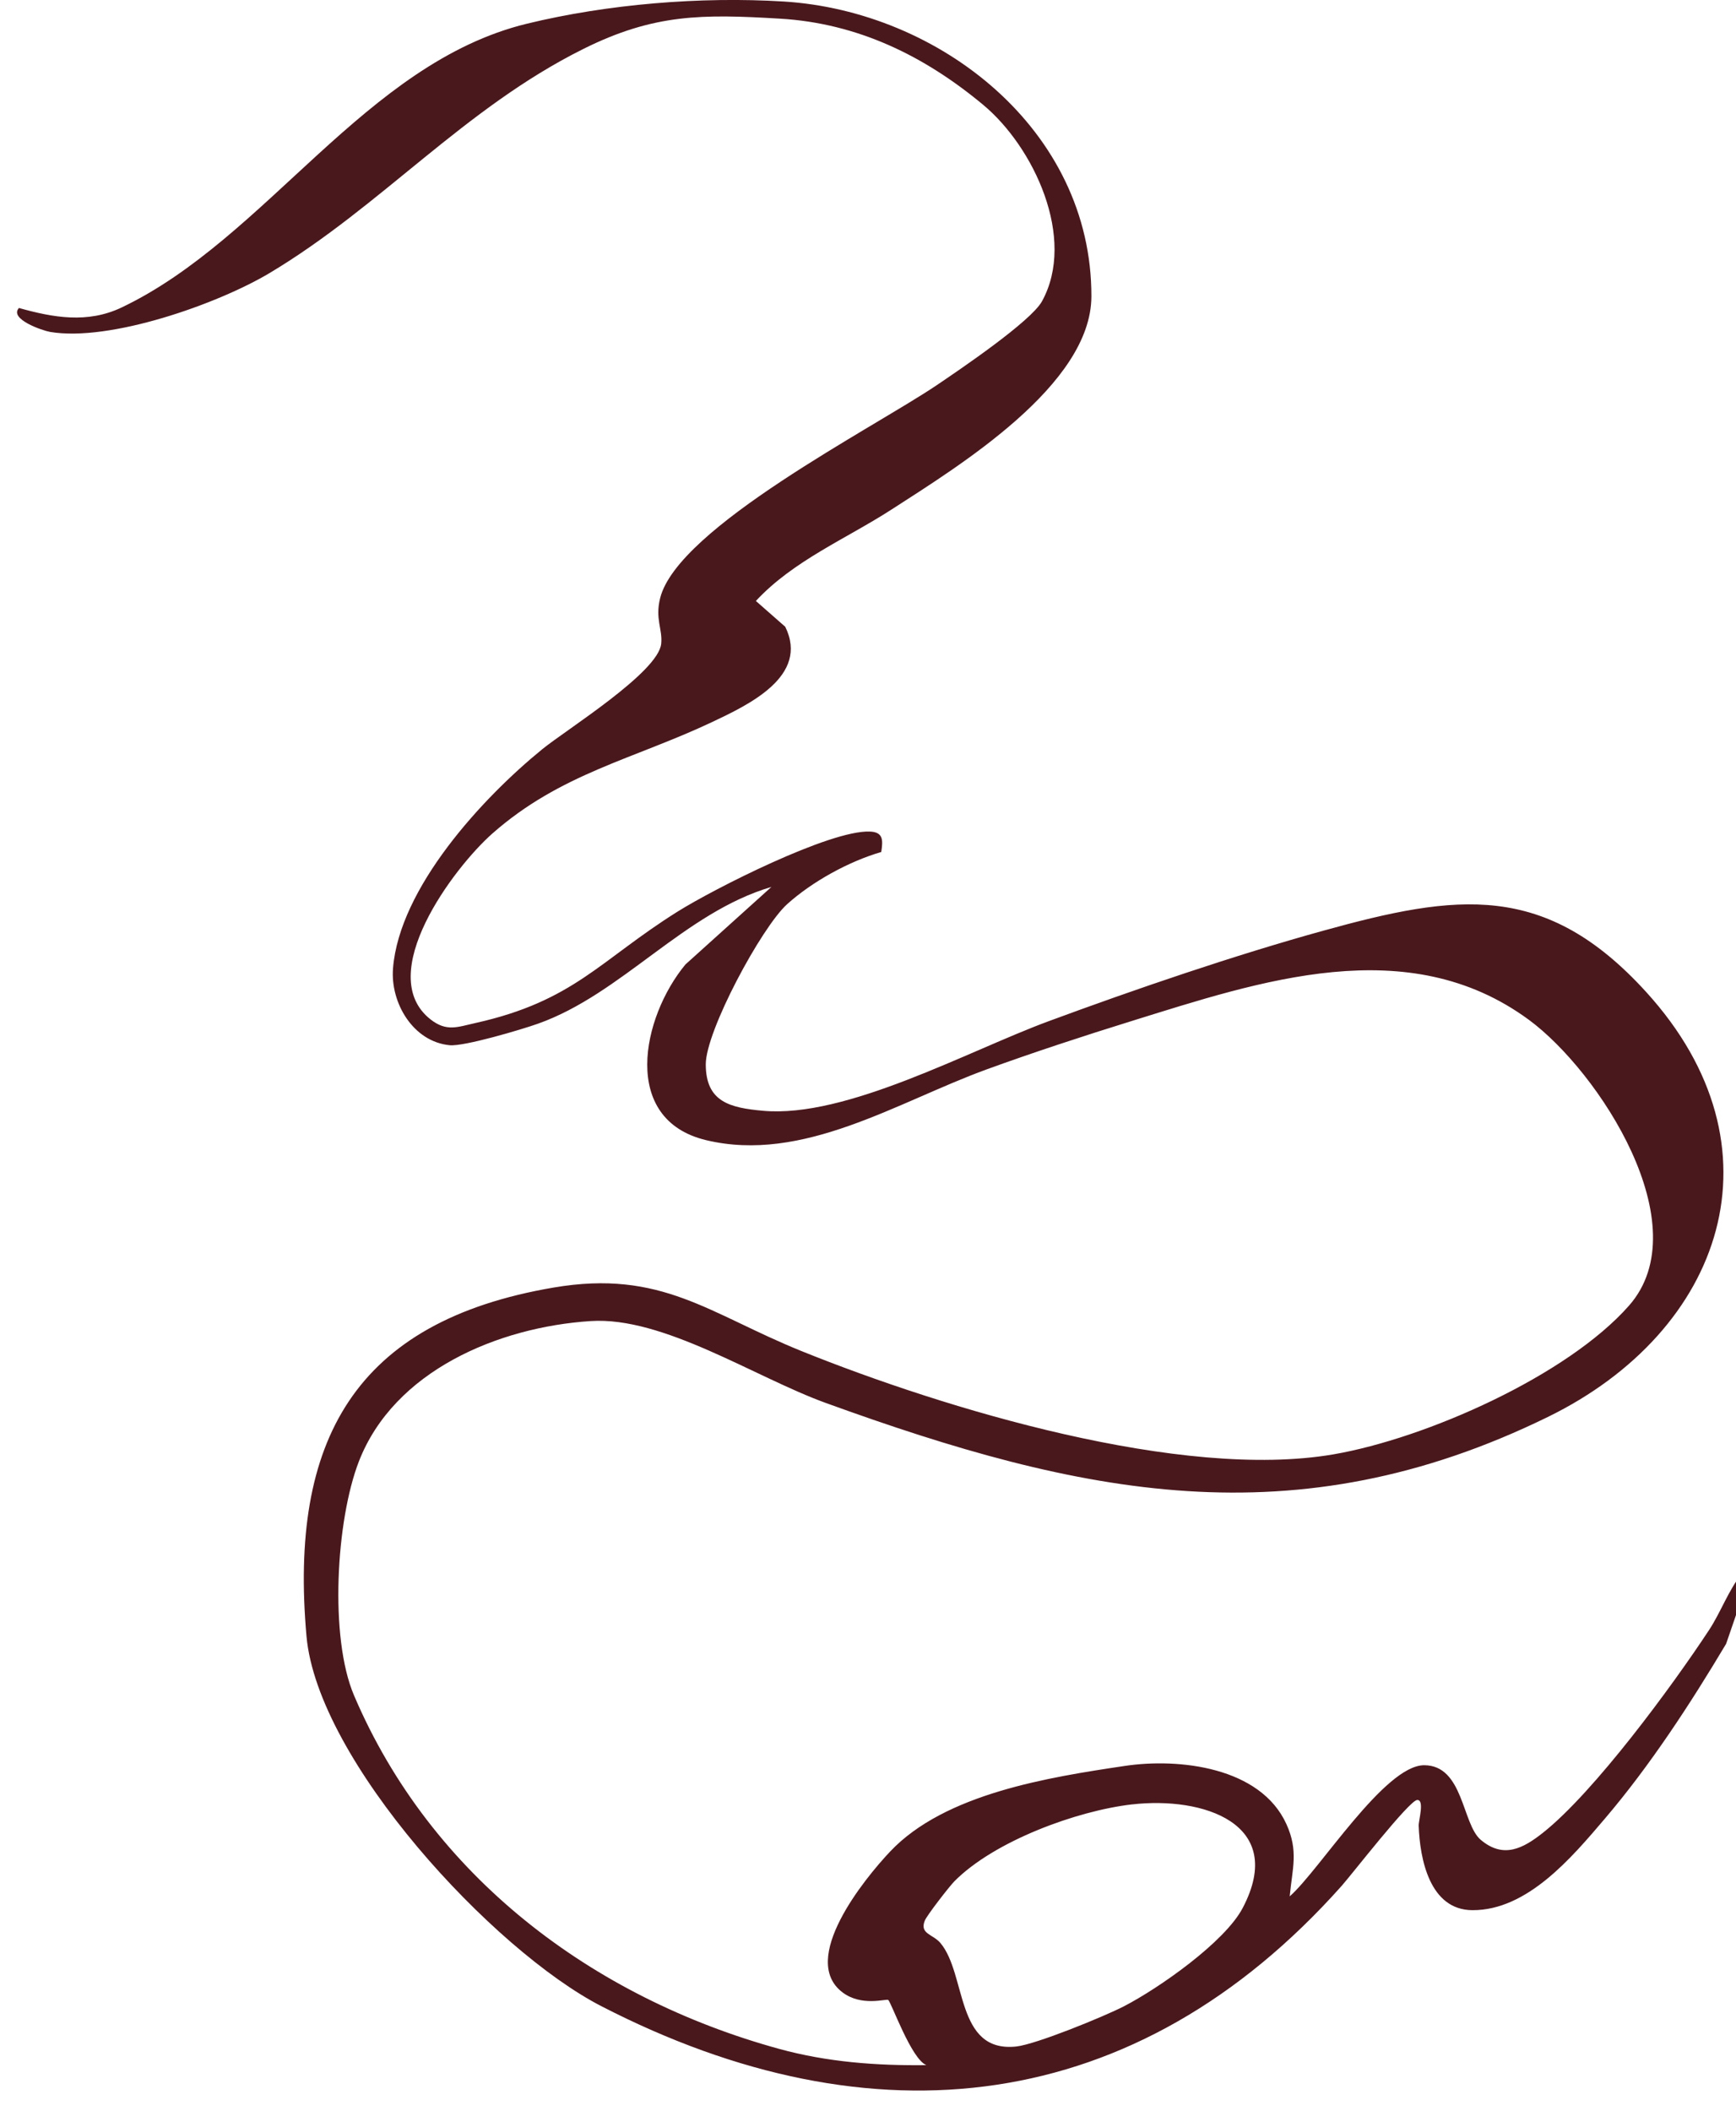<?xml version="1.0" encoding="utf-8"?>
<svg xmlns="http://www.w3.org/2000/svg" fill="none" height="100%" overflow="visible" preserveAspectRatio="none" style="display: block;" viewBox="0 0 51 62" width="100%">
<g clip-path="url(#clip0_0_601)" id="Home">
<path d="M25.887 25.022C24.936 25.299 23.857 25.892 23.122 26.556C22.373 27.234 20.733 30.275 20.734 31.258C20.735 32.36 21.441 32.533 22.412 32.621C24.859 32.845 28.429 30.869 30.806 29.991C33.359 29.048 36.257 28.057 38.874 27.333C42.792 26.248 45.399 25.877 48.362 29.134C52.505 33.686 50.64 39.089 45.467 41.616C38.032 45.25 31.75 43.919 24.255 41.2C22.175 40.446 19.489 38.657 17.352 38.797C14.635 38.974 11.578 40.258 10.544 42.917C9.872 44.648 9.673 48.087 10.401 49.792C12.666 55.103 17.402 58.663 22.888 60.171C24.301 60.559 25.747 60.667 27.215 60.649C26.77 60.472 26.184 58.8 26.093 58.734C26.036 58.693 25.313 58.938 24.75 58.511C23.472 57.542 25.381 55.19 26.151 54.375C27.76 52.672 30.814 52.194 33.047 51.861C34.648 51.623 37.028 51.897 37.79 53.566C38.156 54.366 37.963 54.879 37.889 55.692C38.763 54.925 40.676 51.843 41.836 51.841C42.995 51.839 42.949 53.563 43.499 54.03C44.166 54.596 44.746 54.286 45.33 53.823C46.834 52.632 49.117 49.529 50.207 47.873C50.559 47.338 50.771 46.714 51.173 46.209C51.268 46.09 51.288 45.932 51.499 45.979L50.71 48.275C49.665 50.028 48.472 51.858 47.145 53.413C46.177 54.549 44.87 56.108 43.252 56.098C41.997 56.089 41.712 54.586 41.678 53.618C41.672 53.466 41.858 52.853 41.634 52.862C41.401 52.87 39.711 55.053 39.41 55.39C33.388 62.142 25.642 63.026 17.666 58.917C14.488 57.281 9.331 51.714 9.004 48.051C8.493 42.314 10.411 38.807 16.267 37.812C19.432 37.274 20.83 38.581 23.548 39.679C27.762 41.379 34.713 43.478 39.176 42.711C41.891 42.243 46.042 40.406 47.859 38.341C49.928 35.988 46.969 31.461 44.914 29.949C41.356 27.333 37.01 28.817 33.234 29.989C31.854 30.417 30.339 30.913 28.985 31.406C26.36 32.363 23.593 34.169 20.74 33.483C18.226 32.878 18.854 29.873 20.136 28.325L22.663 26.047C20.098 26.801 18.265 29.192 15.804 30.064C15.321 30.236 13.637 30.735 13.214 30.696C12.134 30.595 11.464 29.448 11.546 28.436C11.735 26.072 14.175 23.43 15.935 21.999C16.65 21.419 19.343 19.745 19.425 18.903C19.468 18.475 19.24 18.179 19.394 17.564C19.913 15.493 25.655 12.57 27.513 11.316C28.194 10.856 30.284 9.442 30.611 8.849C31.631 6.997 30.368 4.313 28.884 3.079C27.147 1.633 25.192 0.683 22.916 0.548C20.64 0.413 19.216 0.4 17.132 1.44C13.626 3.187 11.209 6.051 7.925 8.016C6.396 8.93 3.23 10.044 1.473 9.748C1.249 9.71 0.257 9.37 0.557 9.045C1.566 9.328 2.574 9.507 3.575 9.029C7.839 6.998 10.719 1.854 15.476 0.697C17.845 0.12 20.581 -0.105 23.017 0.044C27.6 0.324 32.074 3.814 32.063 8.705C32.056 11.305 28.175 13.682 26.197 14.96C24.859 15.824 23.308 16.463 22.206 17.649L23.069 18.407C23.785 19.861 21.98 20.704 20.912 21.209C18.615 22.294 16.465 22.716 14.467 24.477C13.324 25.485 10.972 28.626 12.65 29.939C13.121 30.307 13.44 30.161 13.963 30.045C16.858 29.4 17.614 28.209 19.901 26.775C20.978 26.1 24.373 24.379 25.549 24.421C25.95 24.434 25.944 24.671 25.889 25.023L25.887 25.022ZM33.266 52.99C31.631 53.177 29.207 54.069 28.038 55.25C27.889 55.401 27.227 56.253 27.167 56.408C27.014 56.798 27.402 56.798 27.625 57.059C28.402 57.974 28.062 60.291 29.853 60.102C30.43 60.041 32.442 59.219 33.022 58.919C34.041 58.392 35.982 57.038 36.509 56.031C37.815 53.541 35.326 52.756 33.267 52.991L33.266 52.99Z" fill="#49181D" id="Vector"/>
</g>
<defs>
<clipPath id="clip0_0_601">
<rect fill="white" height="61.398" width="51"/>
</clipPath>
</defs>
</svg>